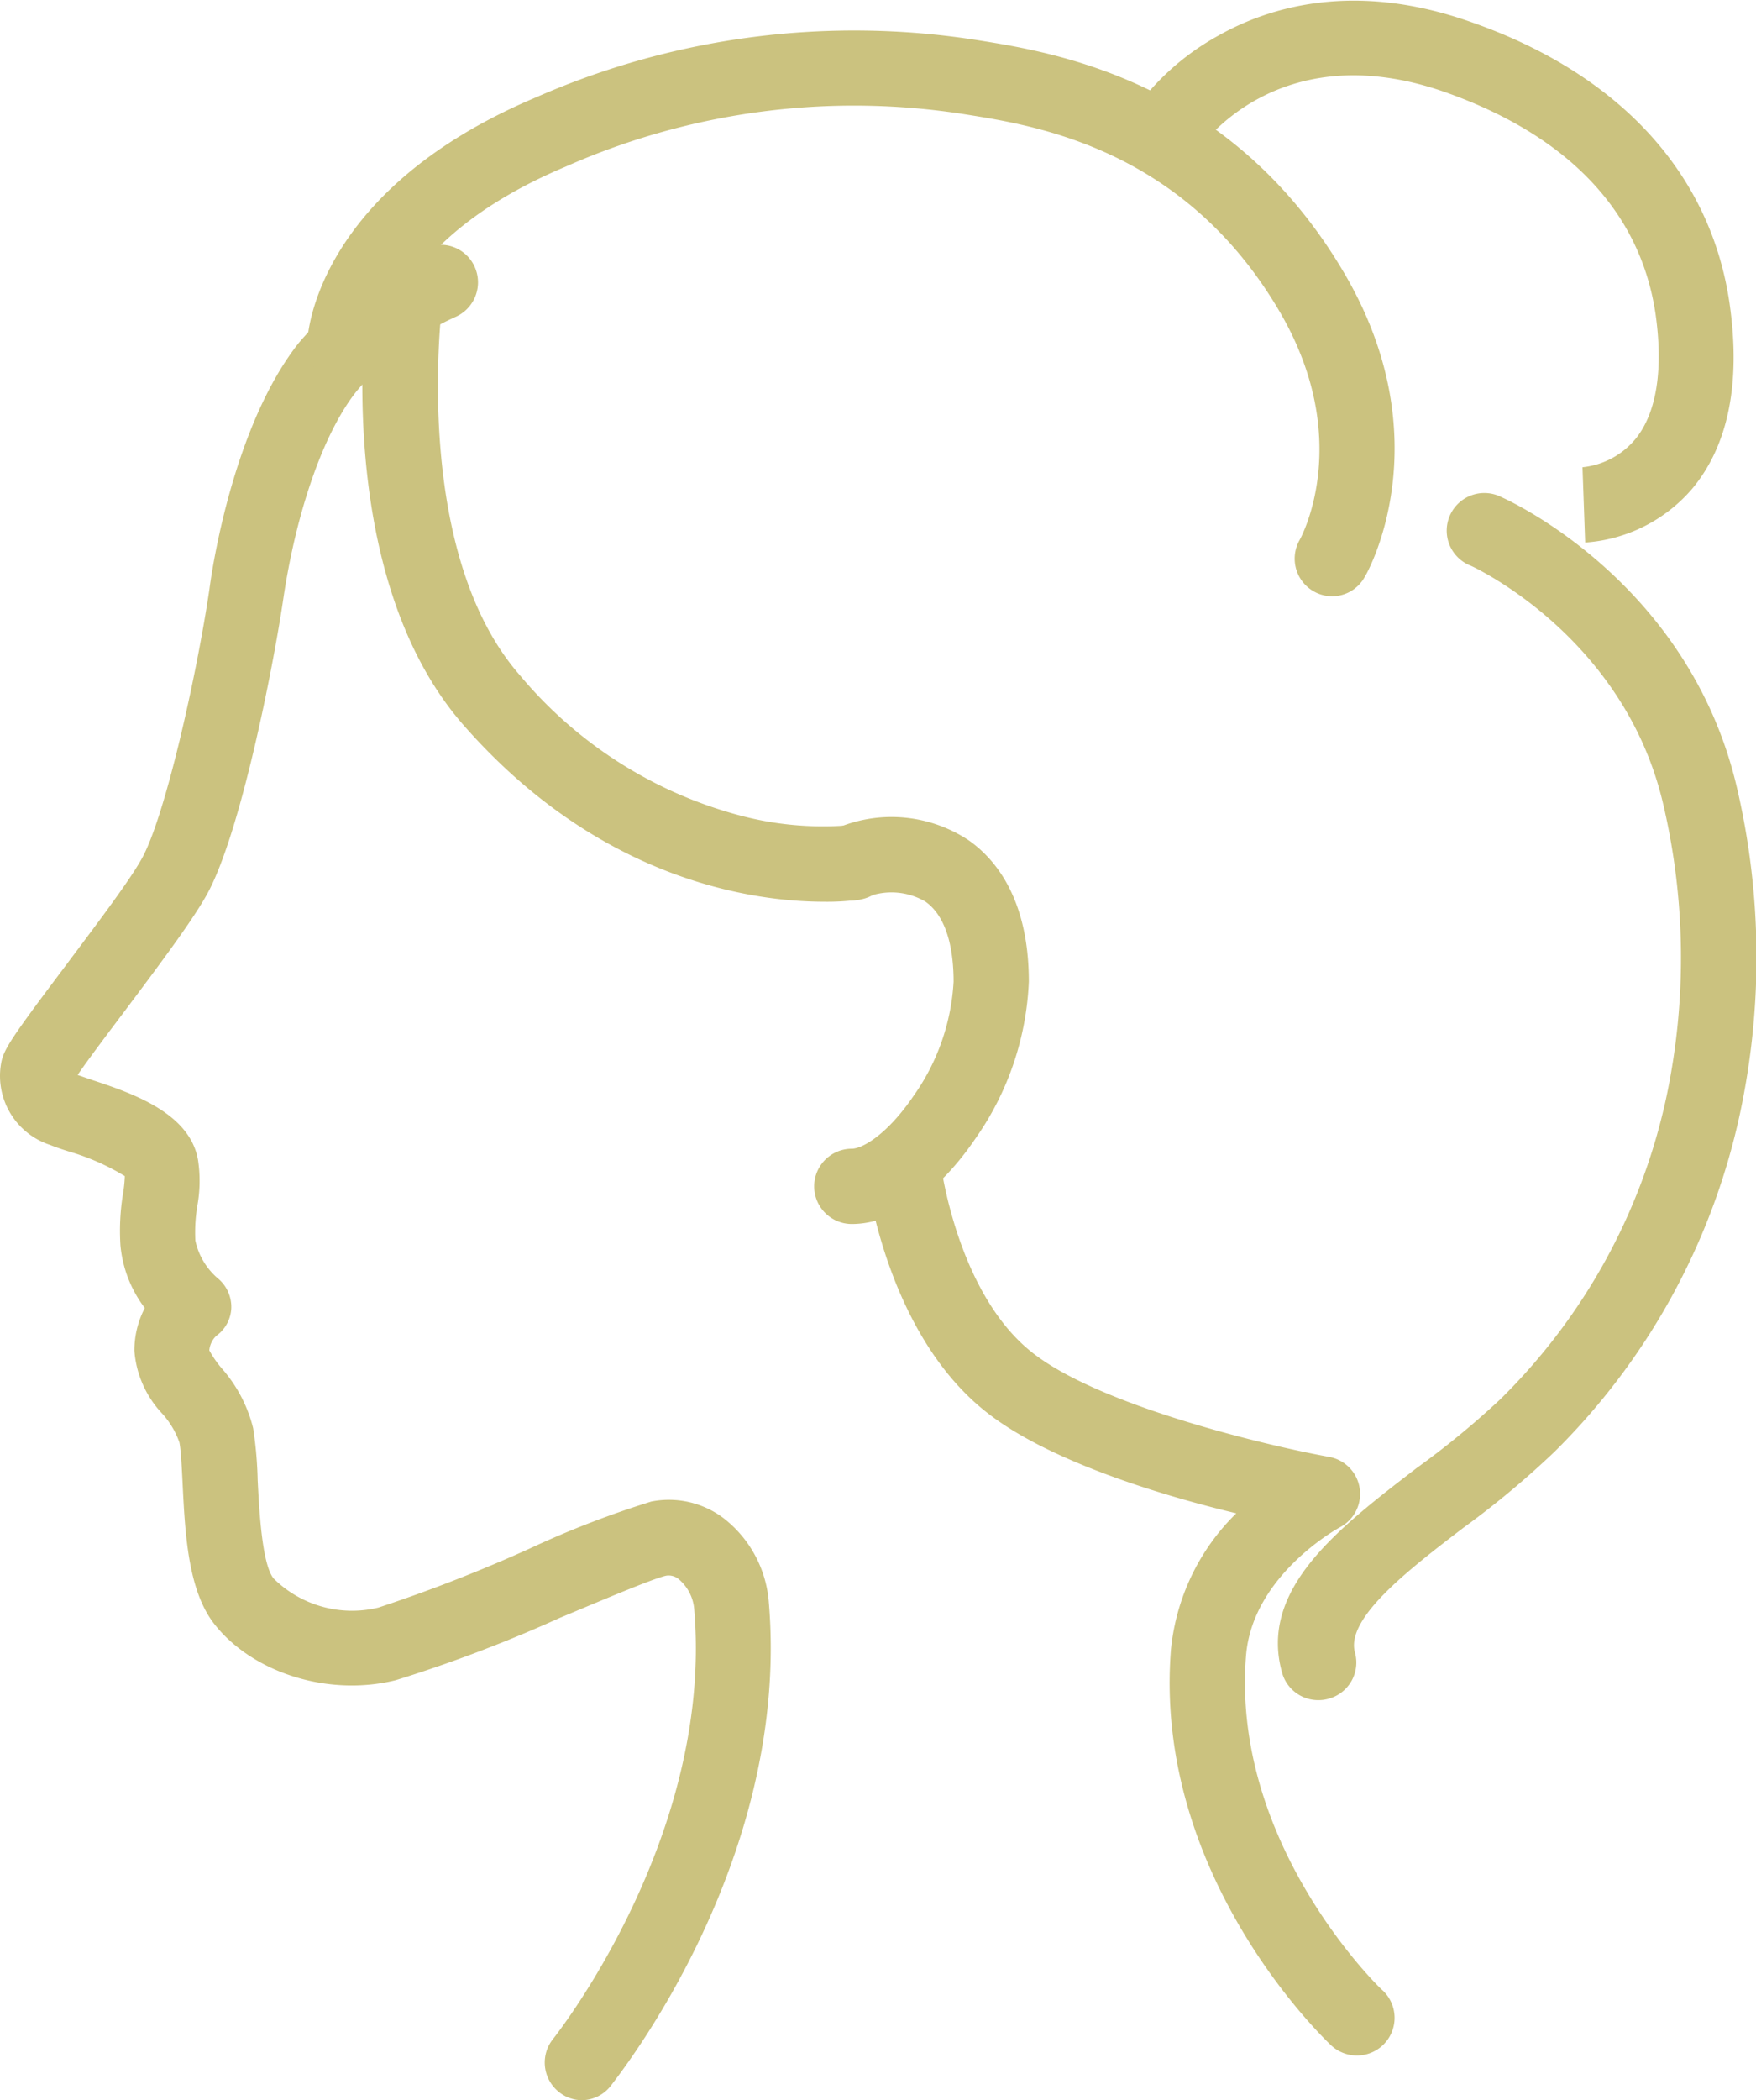 <svg id="Layer_1" data-name="Layer 1" xmlns="http://www.w3.org/2000/svg" viewBox="0 0 104.54 125"><defs><style>.cls-1{fill:#cbc27f;}</style></defs><title>icon-all-skin-types</title><path class="cls-1" d="M44.89,125a2.19,2.19,0,0,1-1.4-.5,2.24,2.24,0,0,1-.33-3.15c.09-.12,9.55-12,8.4-25.55A2.62,2.62,0,0,0,50.65,94a.94.94,0,0,0-.75-.22c-.74.15-3.85,1.47-6.36,2.52A84,84,0,0,1,33.8,100c-4,1-8.49-.43-10.77-3.29-1.61-2-1.78-5.42-1.93-8.42-.05-1-.1-2-.19-2.44a5.06,5.06,0,0,0-1-1.69,6.12,6.12,0,0,1-1.68-3.77,5.5,5.5,0,0,1,.62-2.54,7.26,7.26,0,0,1-1.45-3.73A13.7,13.7,0,0,1,17.56,71a7.68,7.68,0,0,0,.1-1,13.74,13.74,0,0,0-3.31-1.46c-.45-.14-.83-.27-1.15-.4a4.32,4.32,0,0,1-2.91-4.82c.14-.84.57-1.49,3.79-5.77,1.68-2.25,3.78-5,4.57-6.41,1.4-2.46,3.3-11,4.05-16.09C23,32.76,24.4,25,28,20.43a21.39,21.39,0,0,1,7.58-5.68,2.22,2.22,0,0,1,2.93,1.18,2.25,2.25,0,0,1-1.18,2.94h0a16.85,16.85,0,0,0-5.82,4.35c-2,2.46-3.65,7.24-4.42,12.46-.6,4.06-2.58,14.14-4.6,17.66-.92,1.62-2.93,4.29-4.87,6.88-.95,1.26-2.17,2.88-2.77,3.76l.87.3c2.32.77,5.82,1.94,6.3,4.77A8.22,8.22,0,0,1,22,71.64a9.62,9.62,0,0,0-.14,2.2,4.09,4.09,0,0,0,1.32,2.23A2.21,2.21,0,0,1,24,77.84a2.14,2.14,0,0,1-.9,1.67,1.38,1.38,0,0,0-.41.86,6.17,6.17,0,0,0,.73,1.06A8.47,8.47,0,0,1,25.3,85a23.52,23.52,0,0,1,.27,3.1c.09,1.73.25,5,.95,5.85a6.64,6.64,0,0,0,6.24,1.73,91.53,91.53,0,0,0,9-3.51A56.7,56.7,0,0,1,49,89.37a5.4,5.4,0,0,1,4.32,1,7,7,0,0,1,2.68,5c1.31,15.38-9,28.21-9.39,28.75A2.21,2.21,0,0,1,44.89,125ZM22.68,80.35Zm.4-.82Z" transform="translate(-10.23)"/><path class="cls-1" d="M60.94,72.85a2.24,2.24,0,0,1,0-4.48c.62,0,2.1-.83,3.66-3.12A13,13,0,0,0,67,58.43c0-1.64-.29-3.79-1.68-4.77a4,4,0,0,0-3.62-.21,2.24,2.24,0,1,1-1.53-4.21,8.31,8.31,0,0,1,7.71.76c1.64,1.14,3.6,3.54,3.6,8.43a17.5,17.5,0,0,1-3.19,9.35C66.1,71,63.42,72.85,60.94,72.85Z" transform="translate(-10.23)"/><path class="cls-1" d="M89.54,35.49a2.24,2.24,0,0,1-1.94-3.35c.13-.23,3.23-6-1.17-13.56C80.78,8.9,72,7.49,67.78,6.82A42.38,42.38,0,0,0,43.9,9.92C33.55,14.27,33,20.43,33,20.49a2.24,2.24,0,1,1-4.47-.17c0-.37.5-9,13.62-14.53A47.11,47.11,0,0,1,68.49,2.4C73,3.12,83.58,4.81,90.3,16.33c5.75,9.86,1.37,17.71,1.18,18A2.22,2.22,0,0,1,89.54,35.49Z" transform="translate(-10.23)"/><path class="cls-1" d="M59.3,53.67c-4,0-13.26-1.13-21.49-10.53C30,34.21,32,18.27,32.11,17.6a2.23,2.23,0,0,1,4.43.59h0c0,.15-1.83,14.61,4.64,22a25.65,25.65,0,0,0,13.08,8.34,19.17,19.17,0,0,0,6.38.6,2.24,2.24,0,1,1,.62,4.43A14.16,14.16,0,0,1,59.3,53.67Z" transform="translate(-10.23)"/><path class="cls-1" d="M91,122.34a2.24,2.24,0,0,1-1.53-.61c-.43-.41-10.6-10.11-9.53-23.55a13.14,13.14,0,0,1,3.89-8.11C79.35,89,72.82,87,69.15,84.2,63,79.54,61.82,70.08,61.78,69.68a2.24,2.24,0,0,1,4.44-.52c0,.09,1,8,5.63,11.47,4.13,3.13,14,5.45,17.5,6.08A2.24,2.24,0,0,1,90,90.9s-5.2,2.8-5.59,7.64c-.9,11.25,8,19.84,8.14,19.93A2.24,2.24,0,0,1,91,122.34Z" transform="translate(-10.23)"/><path class="cls-1" d="M88.71,101.19a2.23,2.23,0,0,1-2.15-1.62c-1.42-5,3.39-8.64,8-12.19a50.45,50.45,0,0,0,5-4.11,35.76,35.76,0,0,0,9.88-18,40,40,0,0,0-.2-17.43c-2.34-10-11.34-14.12-11.43-14.16a2.24,2.24,0,1,1,1.81-4.09c.45.2,11.13,5.05,14,17.23a44.39,44.39,0,0,1,.21,19.39,40.17,40.17,0,0,1-11.08,20.22,53.21,53.21,0,0,1-5.4,4.5c-3.3,2.52-7,5.38-6.46,7.41a2.23,2.23,0,0,1-1.54,2.76A2.15,2.15,0,0,1,88.71,101.19Z" transform="translate(-10.23)"/><path class="cls-1" d="M104.6,32.29l-.16-4.48h0a4.72,4.72,0,0,0,3.16-1.69c1.25-1.54,1.66-4.11,1.19-7.43C107.88,12.54,103.51,8,96.11,5.43,86.31,2.08,81.71,8.67,81.52,9a2.24,2.24,0,0,1-3.74-2.47,15.13,15.13,0,0,1,5-4.42c3-1.69,8-3.21,14.79-.88,9,3.07,14.51,9.06,15.63,16.86.67,4.72-.08,8.42-2.23,11A9.22,9.22,0,0,1,104.6,32.29Z" transform="translate(-10.23)"/></svg>